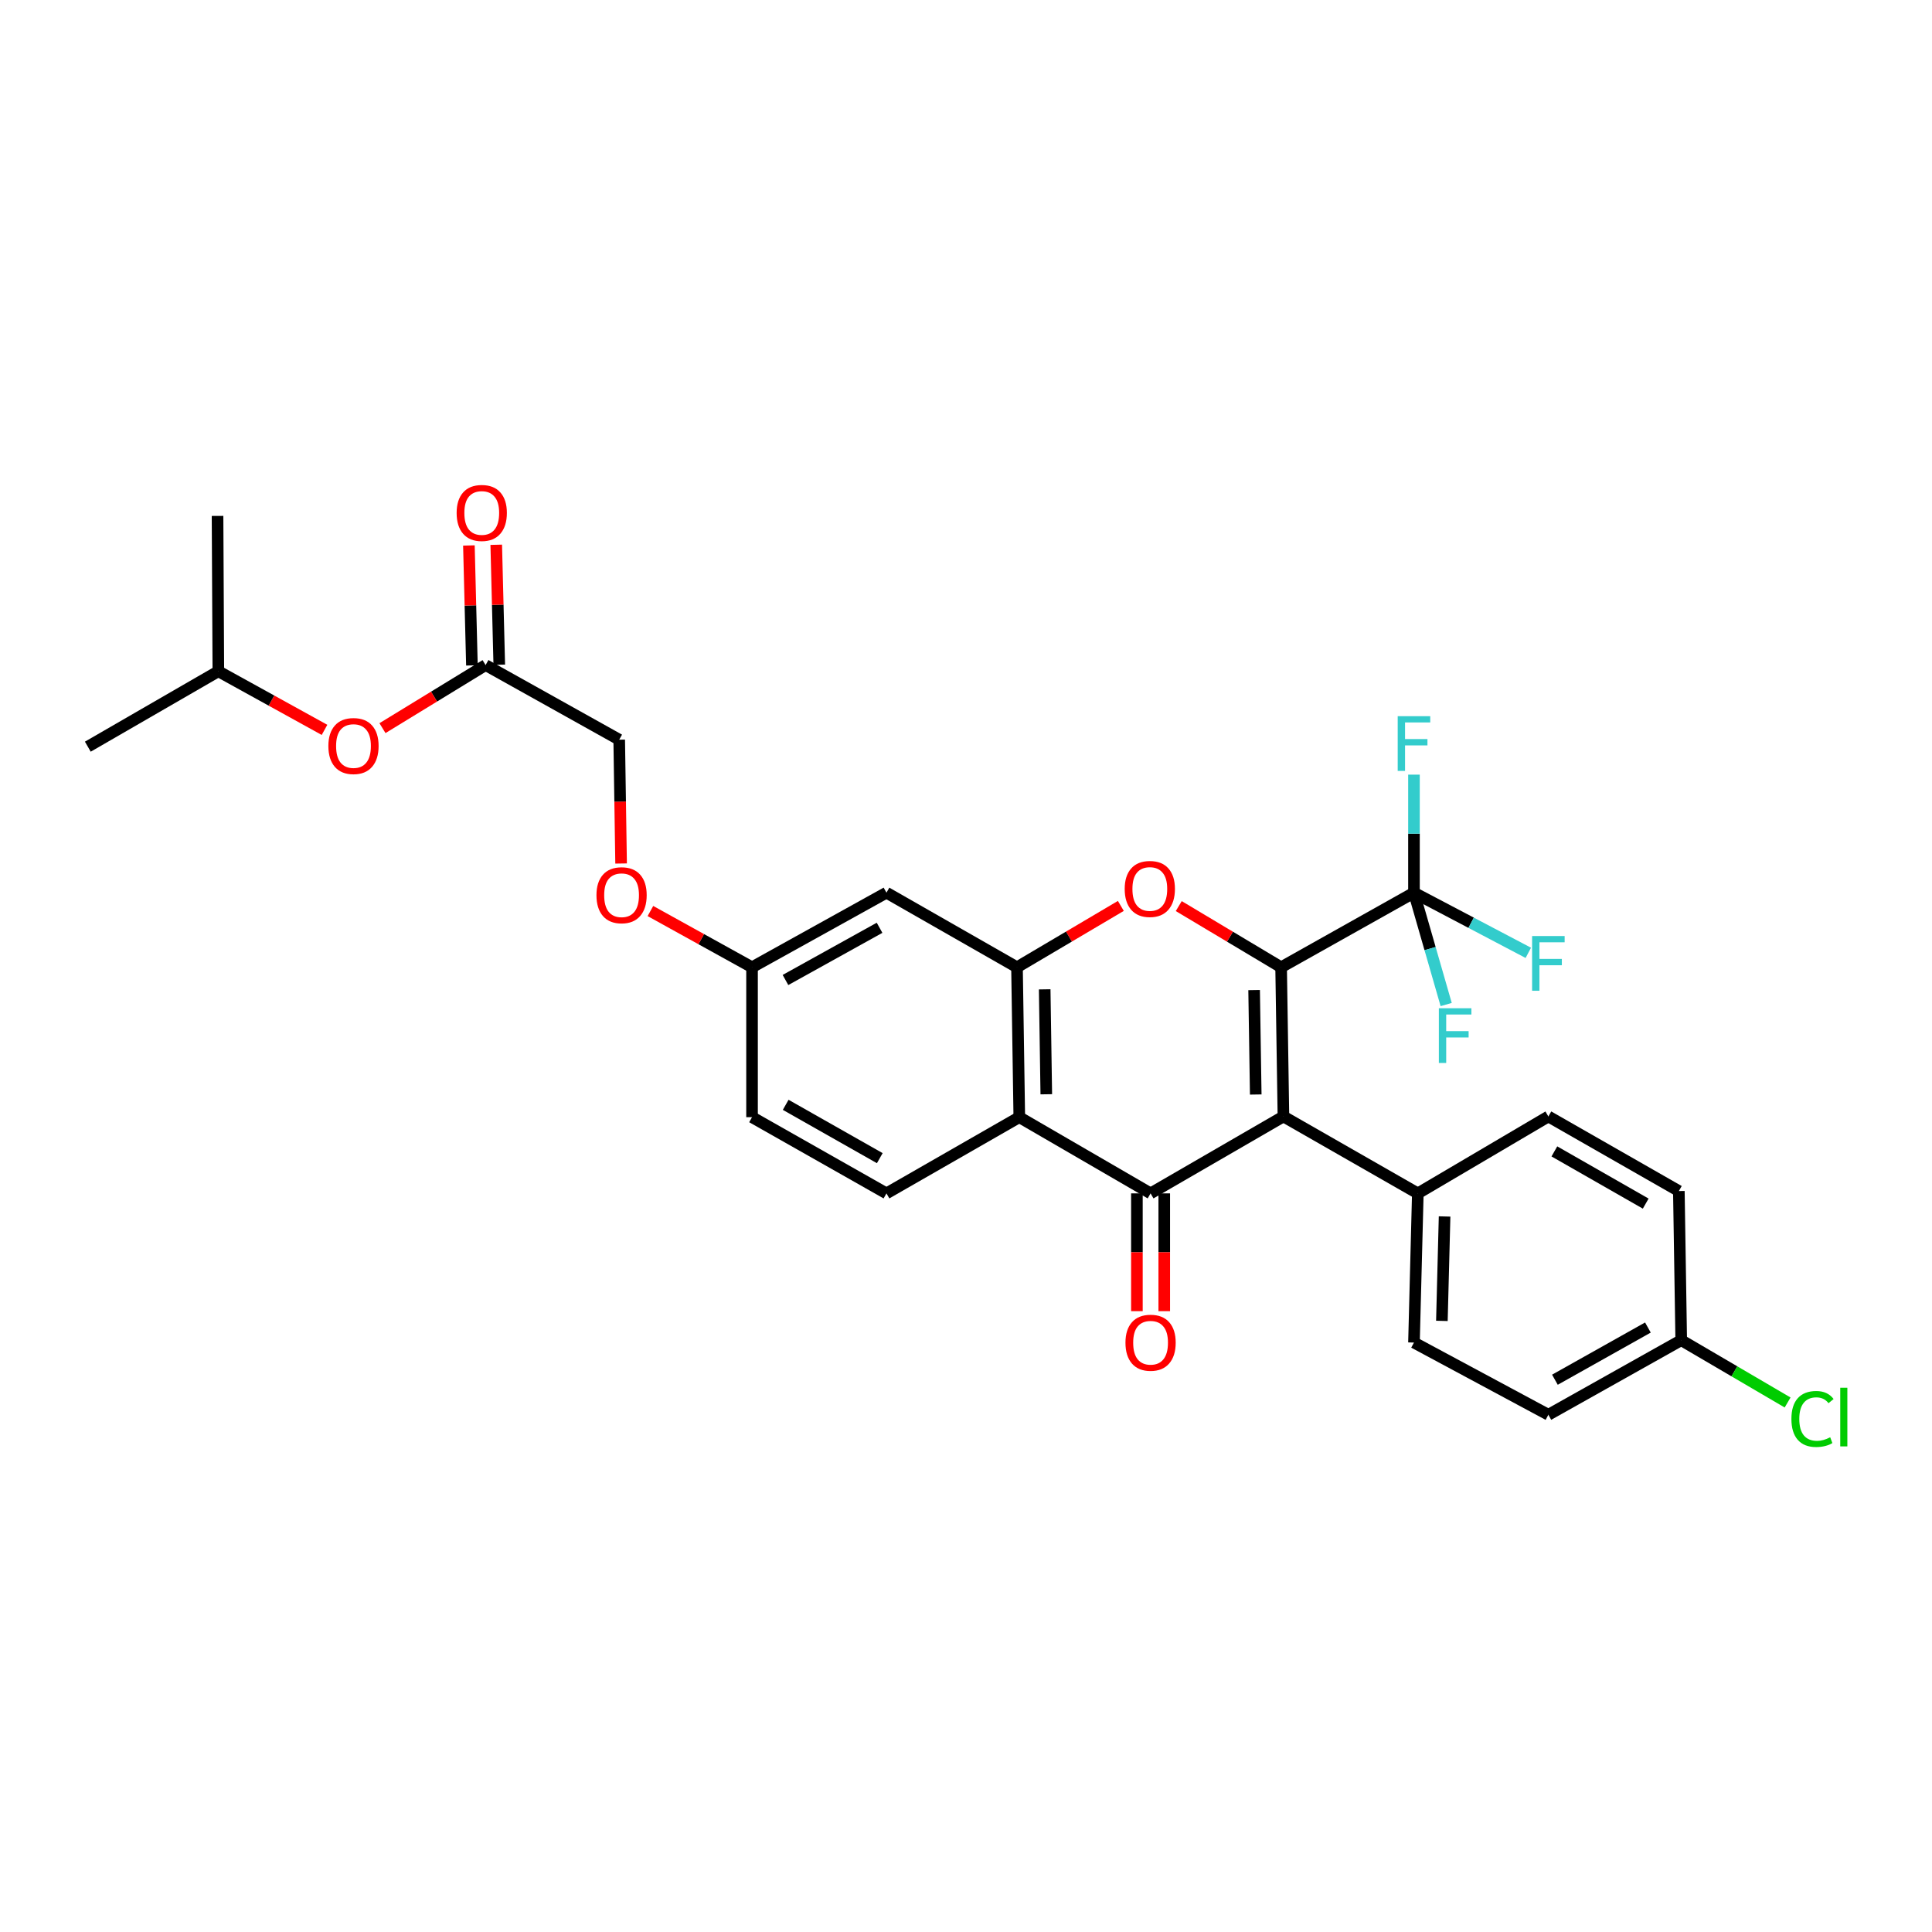 <?xml version='1.0' encoding='iso-8859-1'?>
<svg version='1.1' baseProfile='full'
              xmlns='http://www.w3.org/2000/svg'
                      xmlns:rdkit='http://www.rdkit.org/xml'
                      xmlns:xlink='http://www.w3.org/1999/xlink'
                  xml:space='preserve'
width='1000px' height='1000px' viewBox='0 0 1000 1000'>
<!-- END OF HEADER -->
<rect style='opacity:1.0;fill:#FFFFFF;stroke:none' width='1000' height='1000' x='0' y='0'> </rect>
<path class='bond-0' d='M 663.105,500.657 L 664.301,577.882' style='fill:none;fill-rule:evenodd;stroke:#000000;stroke-width:6px;stroke-linecap:butt;stroke-linejoin:miter;stroke-opacity:1' />
<path class='bond-0' d='M 649.131,512.46 L 649.968,566.517' style='fill:none;fill-rule:evenodd;stroke:#000000;stroke-width:6px;stroke-linecap:butt;stroke-linejoin:miter;stroke-opacity:1' />
<path class='bond-2' d='M 663.105,500.657 L 636.614,484.824' style='fill:none;fill-rule:evenodd;stroke:#000000;stroke-width:6px;stroke-linecap:butt;stroke-linejoin:miter;stroke-opacity:1' />
<path class='bond-2' d='M 636.614,484.824 L 610.124,468.991' style='fill:none;fill-rule:evenodd;stroke:#FF0000;stroke-width:6px;stroke-linecap:butt;stroke-linejoin:miter;stroke-opacity:1' />
<path class='bond-5' d='M 663.105,500.657 L 731.869,462.052' style='fill:none;fill-rule:evenodd;stroke:#000000;stroke-width:6px;stroke-linecap:butt;stroke-linejoin:miter;stroke-opacity:1' />
<path class='bond-1' d='M 664.301,577.882 L 595.537,617.69' style='fill:none;fill-rule:evenodd;stroke:#000000;stroke-width:6px;stroke-linecap:butt;stroke-linejoin:miter;stroke-opacity:1' />
<path class='bond-6' d='M 664.301,577.882 L 733.866,617.69' style='fill:none;fill-rule:evenodd;stroke:#000000;stroke-width:6px;stroke-linecap:butt;stroke-linejoin:miter;stroke-opacity:1' />
<path class='bond-10' d='M 588.46,617.69 L 588.46,648.173' style='fill:none;fill-rule:evenodd;stroke:#000000;stroke-width:6px;stroke-linecap:butt;stroke-linejoin:miter;stroke-opacity:1' />
<path class='bond-10' d='M 588.46,648.173 L 588.46,678.656' style='fill:none;fill-rule:evenodd;stroke:#FF0000;stroke-width:6px;stroke-linecap:butt;stroke-linejoin:miter;stroke-opacity:1' />
<path class='bond-10' d='M 602.615,617.69 L 602.615,648.173' style='fill:none;fill-rule:evenodd;stroke:#000000;stroke-width:6px;stroke-linecap:butt;stroke-linejoin:miter;stroke-opacity:1' />
<path class='bond-10' d='M 602.615,648.173 L 602.615,678.656' style='fill:none;fill-rule:evenodd;stroke:#FF0000;stroke-width:6px;stroke-linecap:butt;stroke-linejoin:miter;stroke-opacity:1' />
<path class='bond-29' d='M 595.537,617.69 L 527.584,578.251' style='fill:none;fill-rule:evenodd;stroke:#000000;stroke-width:6px;stroke-linecap:butt;stroke-linejoin:miter;stroke-opacity:1' />
<path class='bond-4' d='M 580.148,468.899 L 553.272,484.778' style='fill:none;fill-rule:evenodd;stroke:#FF0000;stroke-width:6px;stroke-linecap:butt;stroke-linejoin:miter;stroke-opacity:1' />
<path class='bond-4' d='M 553.272,484.778 L 526.397,500.657' style='fill:none;fill-rule:evenodd;stroke:#000000;stroke-width:6px;stroke-linecap:butt;stroke-linejoin:miter;stroke-opacity:1' />
<path class='bond-3' d='M 527.584,578.251 L 526.397,500.657' style='fill:none;fill-rule:evenodd;stroke:#000000;stroke-width:6px;stroke-linecap:butt;stroke-linejoin:miter;stroke-opacity:1' />
<path class='bond-3' d='M 541.56,566.396 L 540.728,512.079' style='fill:none;fill-rule:evenodd;stroke:#000000;stroke-width:6px;stroke-linecap:butt;stroke-linejoin:miter;stroke-opacity:1' />
<path class='bond-8' d='M 527.584,578.251 L 458.829,617.69' style='fill:none;fill-rule:evenodd;stroke:#000000;stroke-width:6px;stroke-linecap:butt;stroke-linejoin:miter;stroke-opacity:1' />
<path class='bond-7' d='M 526.397,500.657 L 458.829,462.052' style='fill:none;fill-rule:evenodd;stroke:#000000;stroke-width:6px;stroke-linecap:butt;stroke-linejoin:miter;stroke-opacity:1' />
<path class='bond-13' d='M 731.869,462.052 L 731.869,431.5' style='fill:none;fill-rule:evenodd;stroke:#000000;stroke-width:6px;stroke-linecap:butt;stroke-linejoin:miter;stroke-opacity:1' />
<path class='bond-13' d='M 731.869,431.5 L 731.869,400.948' style='fill:none;fill-rule:evenodd;stroke:#33CCCC;stroke-width:6px;stroke-linecap:butt;stroke-linejoin:miter;stroke-opacity:1' />
<path class='bond-14' d='M 731.869,462.052 L 740.205,490.998' style='fill:none;fill-rule:evenodd;stroke:#000000;stroke-width:6px;stroke-linecap:butt;stroke-linejoin:miter;stroke-opacity:1' />
<path class='bond-14' d='M 740.205,490.998 L 748.54,519.945' style='fill:none;fill-rule:evenodd;stroke:#33CCCC;stroke-width:6px;stroke-linecap:butt;stroke-linejoin:miter;stroke-opacity:1' />
<path class='bond-15' d='M 731.869,462.052 L 761.459,477.62' style='fill:none;fill-rule:evenodd;stroke:#000000;stroke-width:6px;stroke-linecap:butt;stroke-linejoin:miter;stroke-opacity:1' />
<path class='bond-15' d='M 761.459,477.62 L 791.049,493.188' style='fill:none;fill-rule:evenodd;stroke:#33CCCC;stroke-width:6px;stroke-linecap:butt;stroke-linejoin:miter;stroke-opacity:1' />
<path class='bond-17' d='M 733.866,617.69 L 731.869,694.907' style='fill:none;fill-rule:evenodd;stroke:#000000;stroke-width:6px;stroke-linecap:butt;stroke-linejoin:miter;stroke-opacity:1' />
<path class='bond-17' d='M 747.717,629.638 L 746.319,683.69' style='fill:none;fill-rule:evenodd;stroke:#000000;stroke-width:6px;stroke-linecap:butt;stroke-linejoin:miter;stroke-opacity:1' />
<path class='bond-18' d='M 733.866,617.69 L 801.434,577.882' style='fill:none;fill-rule:evenodd;stroke:#000000;stroke-width:6px;stroke-linecap:butt;stroke-linejoin:miter;stroke-opacity:1' />
<path class='bond-16' d='M 458.829,462.052 L 389.255,500.657' style='fill:none;fill-rule:evenodd;stroke:#000000;stroke-width:6px;stroke-linecap:butt;stroke-linejoin:miter;stroke-opacity:1' />
<path class='bond-16' d='M 455.261,480.22 L 406.559,507.244' style='fill:none;fill-rule:evenodd;stroke:#000000;stroke-width:6px;stroke-linecap:butt;stroke-linejoin:miter;stroke-opacity:1' />
<path class='bond-31' d='M 458.829,617.69 L 389.255,578.251' style='fill:none;fill-rule:evenodd;stroke:#000000;stroke-width:6px;stroke-linecap:butt;stroke-linejoin:miter;stroke-opacity:1' />
<path class='bond-31' d='M 455.373,599.459 L 406.672,571.853' style='fill:none;fill-rule:evenodd;stroke:#000000;stroke-width:6px;stroke-linecap:butt;stroke-linejoin:miter;stroke-opacity:1' />
<path class='bond-9' d='M 251.343,344.241 L 320.5,382.861' style='fill:none;fill-rule:evenodd;stroke:#000000;stroke-width:6px;stroke-linecap:butt;stroke-linejoin:miter;stroke-opacity:1' />
<path class='bond-11' d='M 258.419,344.062 L 257.635,313.017' style='fill:none;fill-rule:evenodd;stroke:#000000;stroke-width:6px;stroke-linecap:butt;stroke-linejoin:miter;stroke-opacity:1' />
<path class='bond-11' d='M 257.635,313.017 L 256.852,281.972' style='fill:none;fill-rule:evenodd;stroke:#FF0000;stroke-width:6px;stroke-linecap:butt;stroke-linejoin:miter;stroke-opacity:1' />
<path class='bond-11' d='M 244.268,344.419 L 243.484,313.374' style='fill:none;fill-rule:evenodd;stroke:#000000;stroke-width:6px;stroke-linecap:butt;stroke-linejoin:miter;stroke-opacity:1' />
<path class='bond-11' d='M 243.484,313.374 L 242.701,282.329' style='fill:none;fill-rule:evenodd;stroke:#FF0000;stroke-width:6px;stroke-linecap:butt;stroke-linejoin:miter;stroke-opacity:1' />
<path class='bond-12' d='M 251.343,344.241 L 224.656,360.563' style='fill:none;fill-rule:evenodd;stroke:#000000;stroke-width:6px;stroke-linecap:butt;stroke-linejoin:miter;stroke-opacity:1' />
<path class='bond-12' d='M 224.656,360.563 L 197.969,376.885' style='fill:none;fill-rule:evenodd;stroke:#FF0000;stroke-width:6px;stroke-linecap:butt;stroke-linejoin:miter;stroke-opacity:1' />
<path class='bond-26' d='M 167.968,377.783 L 140.491,362.616' style='fill:none;fill-rule:evenodd;stroke:#FF0000;stroke-width:6px;stroke-linecap:butt;stroke-linejoin:miter;stroke-opacity:1' />
<path class='bond-26' d='M 140.491,362.616 L 113.015,347.449' style='fill:none;fill-rule:evenodd;stroke:#000000;stroke-width:6px;stroke-linecap:butt;stroke-linejoin:miter;stroke-opacity:1' />
<path class='bond-19' d='M 389.255,500.657 L 362.956,486.1' style='fill:none;fill-rule:evenodd;stroke:#000000;stroke-width:6px;stroke-linecap:butt;stroke-linejoin:miter;stroke-opacity:1' />
<path class='bond-19' d='M 362.956,486.1 L 336.656,471.543' style='fill:none;fill-rule:evenodd;stroke:#FF0000;stroke-width:6px;stroke-linecap:butt;stroke-linejoin:miter;stroke-opacity:1' />
<path class='bond-21' d='M 389.255,500.657 L 389.255,578.251' style='fill:none;fill-rule:evenodd;stroke:#000000;stroke-width:6px;stroke-linecap:butt;stroke-linejoin:miter;stroke-opacity:1' />
<path class='bond-24' d='M 731.869,694.907 L 801.434,732.277' style='fill:none;fill-rule:evenodd;stroke:#000000;stroke-width:6px;stroke-linecap:butt;stroke-linejoin:miter;stroke-opacity:1' />
<path class='bond-23' d='M 801.434,577.882 L 868.971,616.486' style='fill:none;fill-rule:evenodd;stroke:#000000;stroke-width:6px;stroke-linecap:butt;stroke-linejoin:miter;stroke-opacity:1' />
<path class='bond-23' d='M 804.54,595.962 L 851.815,622.985' style='fill:none;fill-rule:evenodd;stroke:#000000;stroke-width:6px;stroke-linecap:butt;stroke-linejoin:miter;stroke-opacity:1' />
<path class='bond-20' d='M 321.478,446.948 L 320.989,414.905' style='fill:none;fill-rule:evenodd;stroke:#FF0000;stroke-width:6px;stroke-linecap:butt;stroke-linejoin:miter;stroke-opacity:1' />
<path class='bond-20' d='M 320.989,414.905 L 320.5,382.861' style='fill:none;fill-rule:evenodd;stroke:#000000;stroke-width:6px;stroke-linecap:butt;stroke-linejoin:miter;stroke-opacity:1' />
<path class='bond-22' d='M 870.197,693.68 L 868.971,616.486' style='fill:none;fill-rule:evenodd;stroke:#000000;stroke-width:6px;stroke-linecap:butt;stroke-linejoin:miter;stroke-opacity:1' />
<path class='bond-25' d='M 870.197,693.68 L 897.73,709.802' style='fill:none;fill-rule:evenodd;stroke:#000000;stroke-width:6px;stroke-linecap:butt;stroke-linejoin:miter;stroke-opacity:1' />
<path class='bond-25' d='M 897.73,709.802 L 925.262,725.925' style='fill:none;fill-rule:evenodd;stroke:#00CC00;stroke-width:6px;stroke-linecap:butt;stroke-linejoin:miter;stroke-opacity:1' />
<path class='bond-30' d='M 870.197,693.68 L 801.434,732.277' style='fill:none;fill-rule:evenodd;stroke:#000000;stroke-width:6px;stroke-linecap:butt;stroke-linejoin:miter;stroke-opacity:1' />
<path class='bond-30' d='M 852.954,687.126 L 804.82,714.143' style='fill:none;fill-rule:evenodd;stroke:#000000;stroke-width:6px;stroke-linecap:butt;stroke-linejoin:miter;stroke-opacity:1' />
<path class='bond-27' d='M 113.015,347.449 L 112.598,267.039' style='fill:none;fill-rule:evenodd;stroke:#000000;stroke-width:6px;stroke-linecap:butt;stroke-linejoin:miter;stroke-opacity:1' />
<path class='bond-28' d='M 113.015,347.449 L 45.455,386.478' style='fill:none;fill-rule:evenodd;stroke:#000000;stroke-width:6px;stroke-linecap:butt;stroke-linejoin:miter;stroke-opacity:1' />
<path  class='atom-3' d='M 582.144 460.119
Q 582.144 453.319, 585.504 449.519
Q 588.864 445.719, 595.144 445.719
Q 601.424 445.719, 604.784 449.519
Q 608.144 453.319, 608.144 460.119
Q 608.144 466.999, 604.744 470.919
Q 601.344 474.799, 595.144 474.799
Q 588.904 474.799, 585.504 470.919
Q 582.144 467.039, 582.144 460.119
M 595.144 471.599
Q 599.464 471.599, 601.784 468.719
Q 604.144 465.799, 604.144 460.119
Q 604.144 454.559, 601.784 451.759
Q 599.464 448.919, 595.144 448.919
Q 590.824 448.919, 588.464 451.719
Q 586.144 454.519, 586.144 460.119
Q 586.144 465.839, 588.464 468.719
Q 590.824 471.599, 595.144 471.599
' fill='#FF0000'/>
<path  class='atom-11' d='M 582.537 694.987
Q 582.537 688.187, 585.897 684.387
Q 589.257 680.587, 595.537 680.587
Q 601.817 680.587, 605.177 684.387
Q 608.537 688.187, 608.537 694.987
Q 608.537 701.867, 605.137 705.787
Q 601.737 709.667, 595.537 709.667
Q 589.297 709.667, 585.897 705.787
Q 582.537 701.907, 582.537 694.987
M 595.537 706.467
Q 599.857 706.467, 602.177 703.587
Q 604.537 700.667, 604.537 694.987
Q 604.537 689.427, 602.177 686.627
Q 599.857 683.787, 595.537 683.787
Q 591.217 683.787, 588.857 686.587
Q 586.537 689.387, 586.537 694.987
Q 586.537 700.707, 588.857 703.587
Q 591.217 706.467, 595.537 706.467
' fill='#FF0000'/>
<path  class='atom-12' d='M 236.354 265.499
Q 236.354 258.699, 239.714 254.899
Q 243.074 251.099, 249.354 251.099
Q 255.634 251.099, 258.994 254.899
Q 262.354 258.699, 262.354 265.499
Q 262.354 272.379, 258.954 276.299
Q 255.554 280.179, 249.354 280.179
Q 243.114 280.179, 239.714 276.299
Q 236.354 272.419, 236.354 265.499
M 249.354 276.979
Q 253.674 276.979, 255.994 274.099
Q 258.354 271.179, 258.354 265.499
Q 258.354 259.939, 255.994 257.139
Q 253.674 254.299, 249.354 254.299
Q 245.034 254.299, 242.674 257.099
Q 240.354 259.899, 240.354 265.499
Q 240.354 271.219, 242.674 274.099
Q 245.034 276.979, 249.354 276.979
' fill='#FF0000'/>
<path  class='atom-13' d='M 169.965 386.142
Q 169.965 379.342, 173.325 375.542
Q 176.685 371.742, 182.965 371.742
Q 189.245 371.742, 192.605 375.542
Q 195.965 379.342, 195.965 386.142
Q 195.965 393.022, 192.565 396.942
Q 189.165 400.822, 182.965 400.822
Q 176.725 400.822, 173.325 396.942
Q 169.965 393.062, 169.965 386.142
M 182.965 397.622
Q 187.285 397.622, 189.605 394.742
Q 191.965 391.822, 191.965 386.142
Q 191.965 380.582, 189.605 377.782
Q 187.285 374.942, 182.965 374.942
Q 178.645 374.942, 176.285 377.742
Q 173.965 380.542, 173.965 386.142
Q 173.965 391.862, 176.285 394.742
Q 178.645 397.622, 182.965 397.622
' fill='#FF0000'/>
<path  class='atom-14' d='M 723.449 370.698
L 740.289 370.698
L 740.289 373.938
L 727.249 373.938
L 727.249 382.538
L 738.849 382.538
L 738.849 385.818
L 727.249 385.818
L 727.249 399.018
L 723.449 399.018
L 723.449 370.698
' fill='#33CCCC'/>
<path  class='atom-15' d='M 744.752 521.869
L 761.592 521.869
L 761.592 525.109
L 748.552 525.109
L 748.552 533.709
L 760.152 533.709
L 760.152 536.989
L 748.552 536.989
L 748.552 550.189
L 744.752 550.189
L 744.752 521.869
' fill='#33CCCC'/>
<path  class='atom-16' d='M 793.014 484.491
L 809.854 484.491
L 809.854 487.731
L 796.814 487.731
L 796.814 496.331
L 808.414 496.331
L 808.414 499.611
L 796.814 499.611
L 796.814 512.811
L 793.014 512.811
L 793.014 484.491
' fill='#33CCCC'/>
<path  class='atom-20' d='M 308.727 463.359
Q 308.727 456.559, 312.087 452.759
Q 315.447 448.959, 321.727 448.959
Q 328.007 448.959, 331.367 452.759
Q 334.727 456.559, 334.727 463.359
Q 334.727 470.239, 331.327 474.159
Q 327.927 478.039, 321.727 478.039
Q 315.487 478.039, 312.087 474.159
Q 308.727 470.279, 308.727 463.359
M 321.727 474.839
Q 326.047 474.839, 328.367 471.959
Q 330.727 469.039, 330.727 463.359
Q 330.727 457.799, 328.367 454.999
Q 326.047 452.159, 321.727 452.159
Q 317.407 452.159, 315.047 454.959
Q 312.727 457.759, 312.727 463.359
Q 312.727 469.079, 315.047 471.959
Q 317.407 474.839, 321.727 474.839
' fill='#FF0000'/>
<path  class='atom-26' d='M 927.231 734.452
Q 927.231 727.412, 930.511 723.732
Q 933.831 720.012, 940.111 720.012
Q 945.951 720.012, 949.071 724.132
L 946.431 726.292
Q 944.151 723.292, 940.111 723.292
Q 935.831 723.292, 933.551 726.172
Q 931.311 729.012, 931.311 734.452
Q 931.311 740.052, 933.631 742.932
Q 935.991 745.812, 940.551 745.812
Q 943.671 745.812, 947.311 743.932
L 948.431 746.932
Q 946.951 747.892, 944.711 748.452
Q 942.471 749.012, 939.991 749.012
Q 933.831 749.012, 930.511 745.252
Q 927.231 741.492, 927.231 734.452
' fill='#00CC00'/>
<path  class='atom-26' d='M 952.511 718.292
L 956.191 718.292
L 956.191 748.652
L 952.511 748.652
L 952.511 718.292
' fill='#00CC00'/>
</svg>
